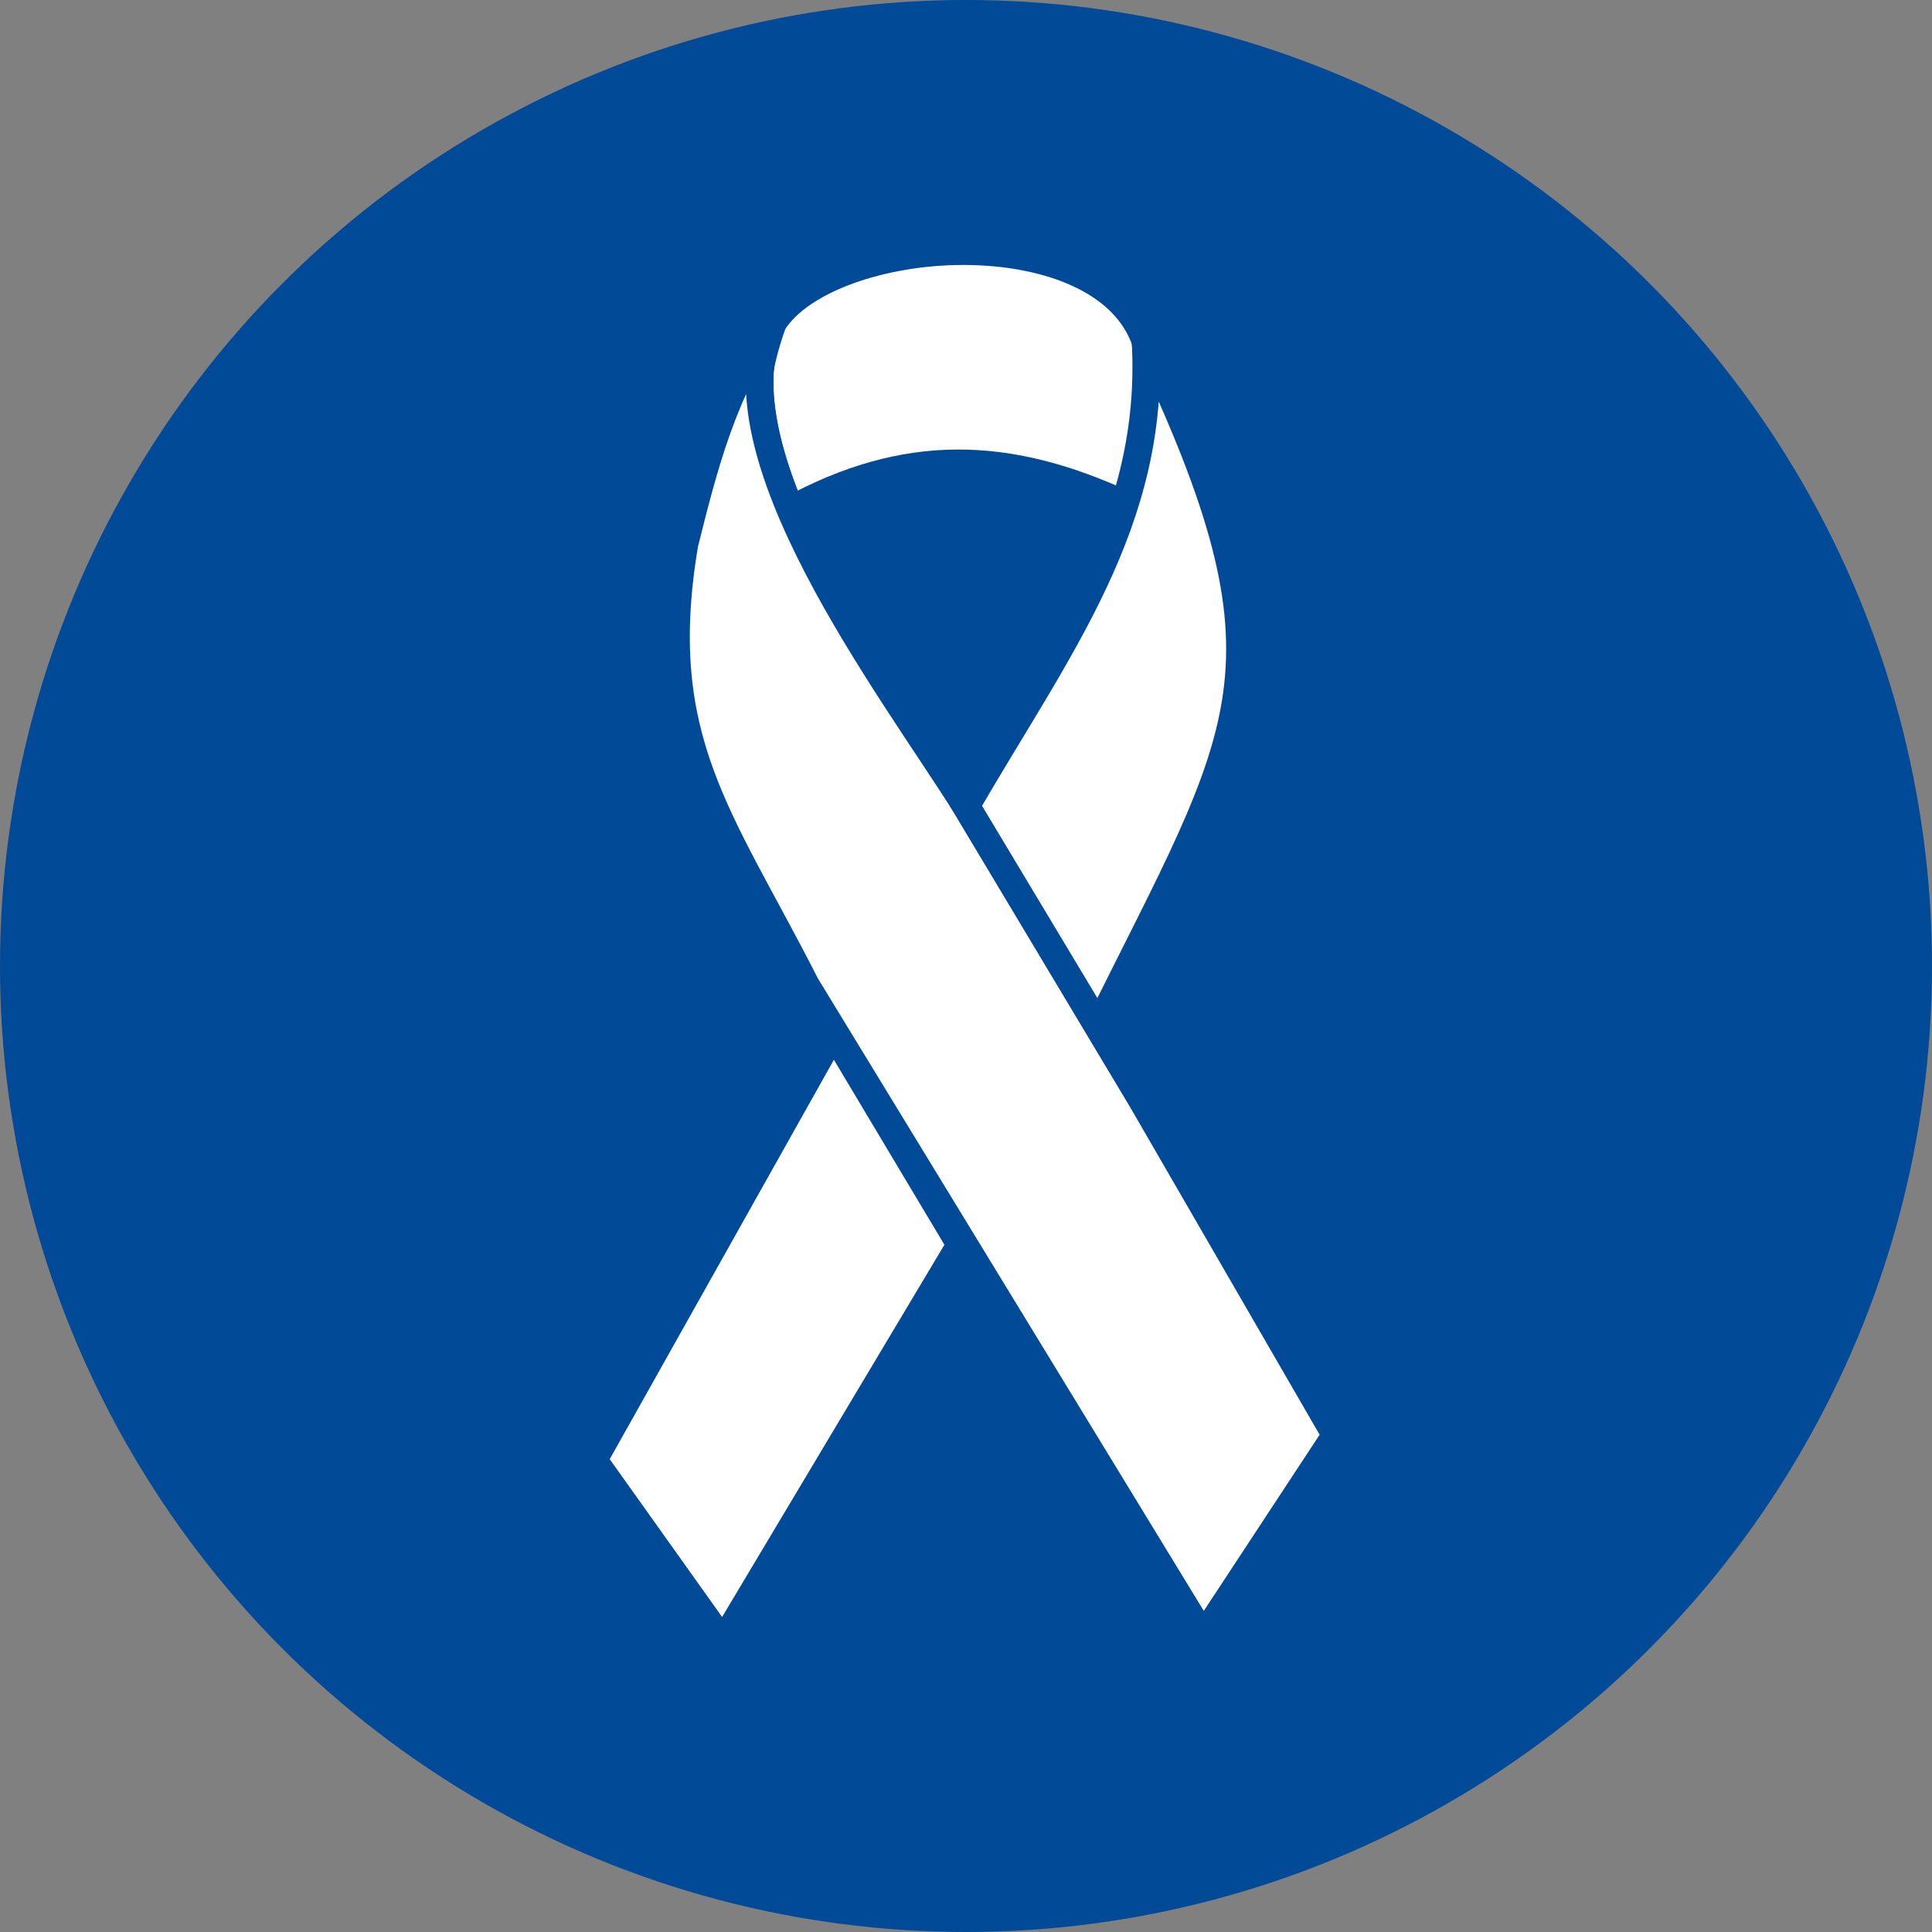 <?xml version="1.0" encoding="utf-8"?>
<!-- Generator: Adobe Illustrator 21.1.0, SVG Export Plug-In . SVG Version: 6.00 Build 0)  -->
<svg version="1.1" id="Layer_1" xmlns="http://www.w3.org/2000/svg" xmlns:xlink="http://www.w3.org/1999/xlink" x="0px" y="0px"
	 width="70px" height="70px" viewBox="0 0 70 70" style="enable-background:new 0 0 70 70;" xml:space="preserve">
<rect x="0" y="0" width="70" height="70" fill="#808080" stroke="none"/>
<style type="text/css">
	.st0{fill:#004A98;}
	.st1{fill:#FFFFFF;stroke:#004A98;stroke-miterlimit:10;}
</style>
<g>
	<circle class="st0" cx="35" cy="35" r="35"/>
</g>
<g>
	<g>
		<g>
			<path id="SVGID_1_" class="st1" d="M28,11.7c-1.1,3.1-0.4,4,0.6,6.8c4.2-2.3,7.9-2.2,12.2-0.2c0.6-1.9,1.2-4,0.8-5.6
				C41,10.2,38,9.1,34.9,9.1C32,9.1,29,10.1,28,11.7"/>
		</g>
		<g>
			<path id="SVGID_2_" class="st1" d="M28,11.7c-1.1,3.1-0.4,4,0.6,6.8c4.2-2.3,7.9-2.2,12.2-0.2c0.6-1.9,1.2-4,0.8-5.6
				C41,10.2,38,9.1,34.9,9.1C32,9.1,29,10.1,28,11.7"/>
		</g>
	</g>
	<polygon class="st1" points="34.8,45.1 26.2,59.5 21.5,52.9 30.2,37.4 	"/>
	<g>
		<g>
			<path id="SVGID_3_" class="st1" d="M24.8,19.7c-1.2,7.1,1.3,9.9,4.4,16l14.4,23.6l4.8-7.3l-7-12.1L35,29.2
				c-2.7-4.3-9.3-12.9-7-17.6C26.2,14.1,25.5,16.9,24.8,19.7"/>
		</g>
		<g>
			<path id="SVGID_4_" class="st1" d="M24.8,19.7c-1.2,7.1,1.3,9.9,4.4,16l14.4,23.6l4.8-7.3l-7-12.1L35,29.2
				c-2.7-4.3-9.3-12.9-7-17.6C26.2,14.1,25.5,16.9,24.8,19.7"/>
		</g>
	</g>
	<path class="st1" d="M35,29.2c3.3-5.7,6.9-10.3,6.5-16.9c5.7,12,3.7,14-1.7,24.9L35,29.2z"/>
</g>
</svg>
